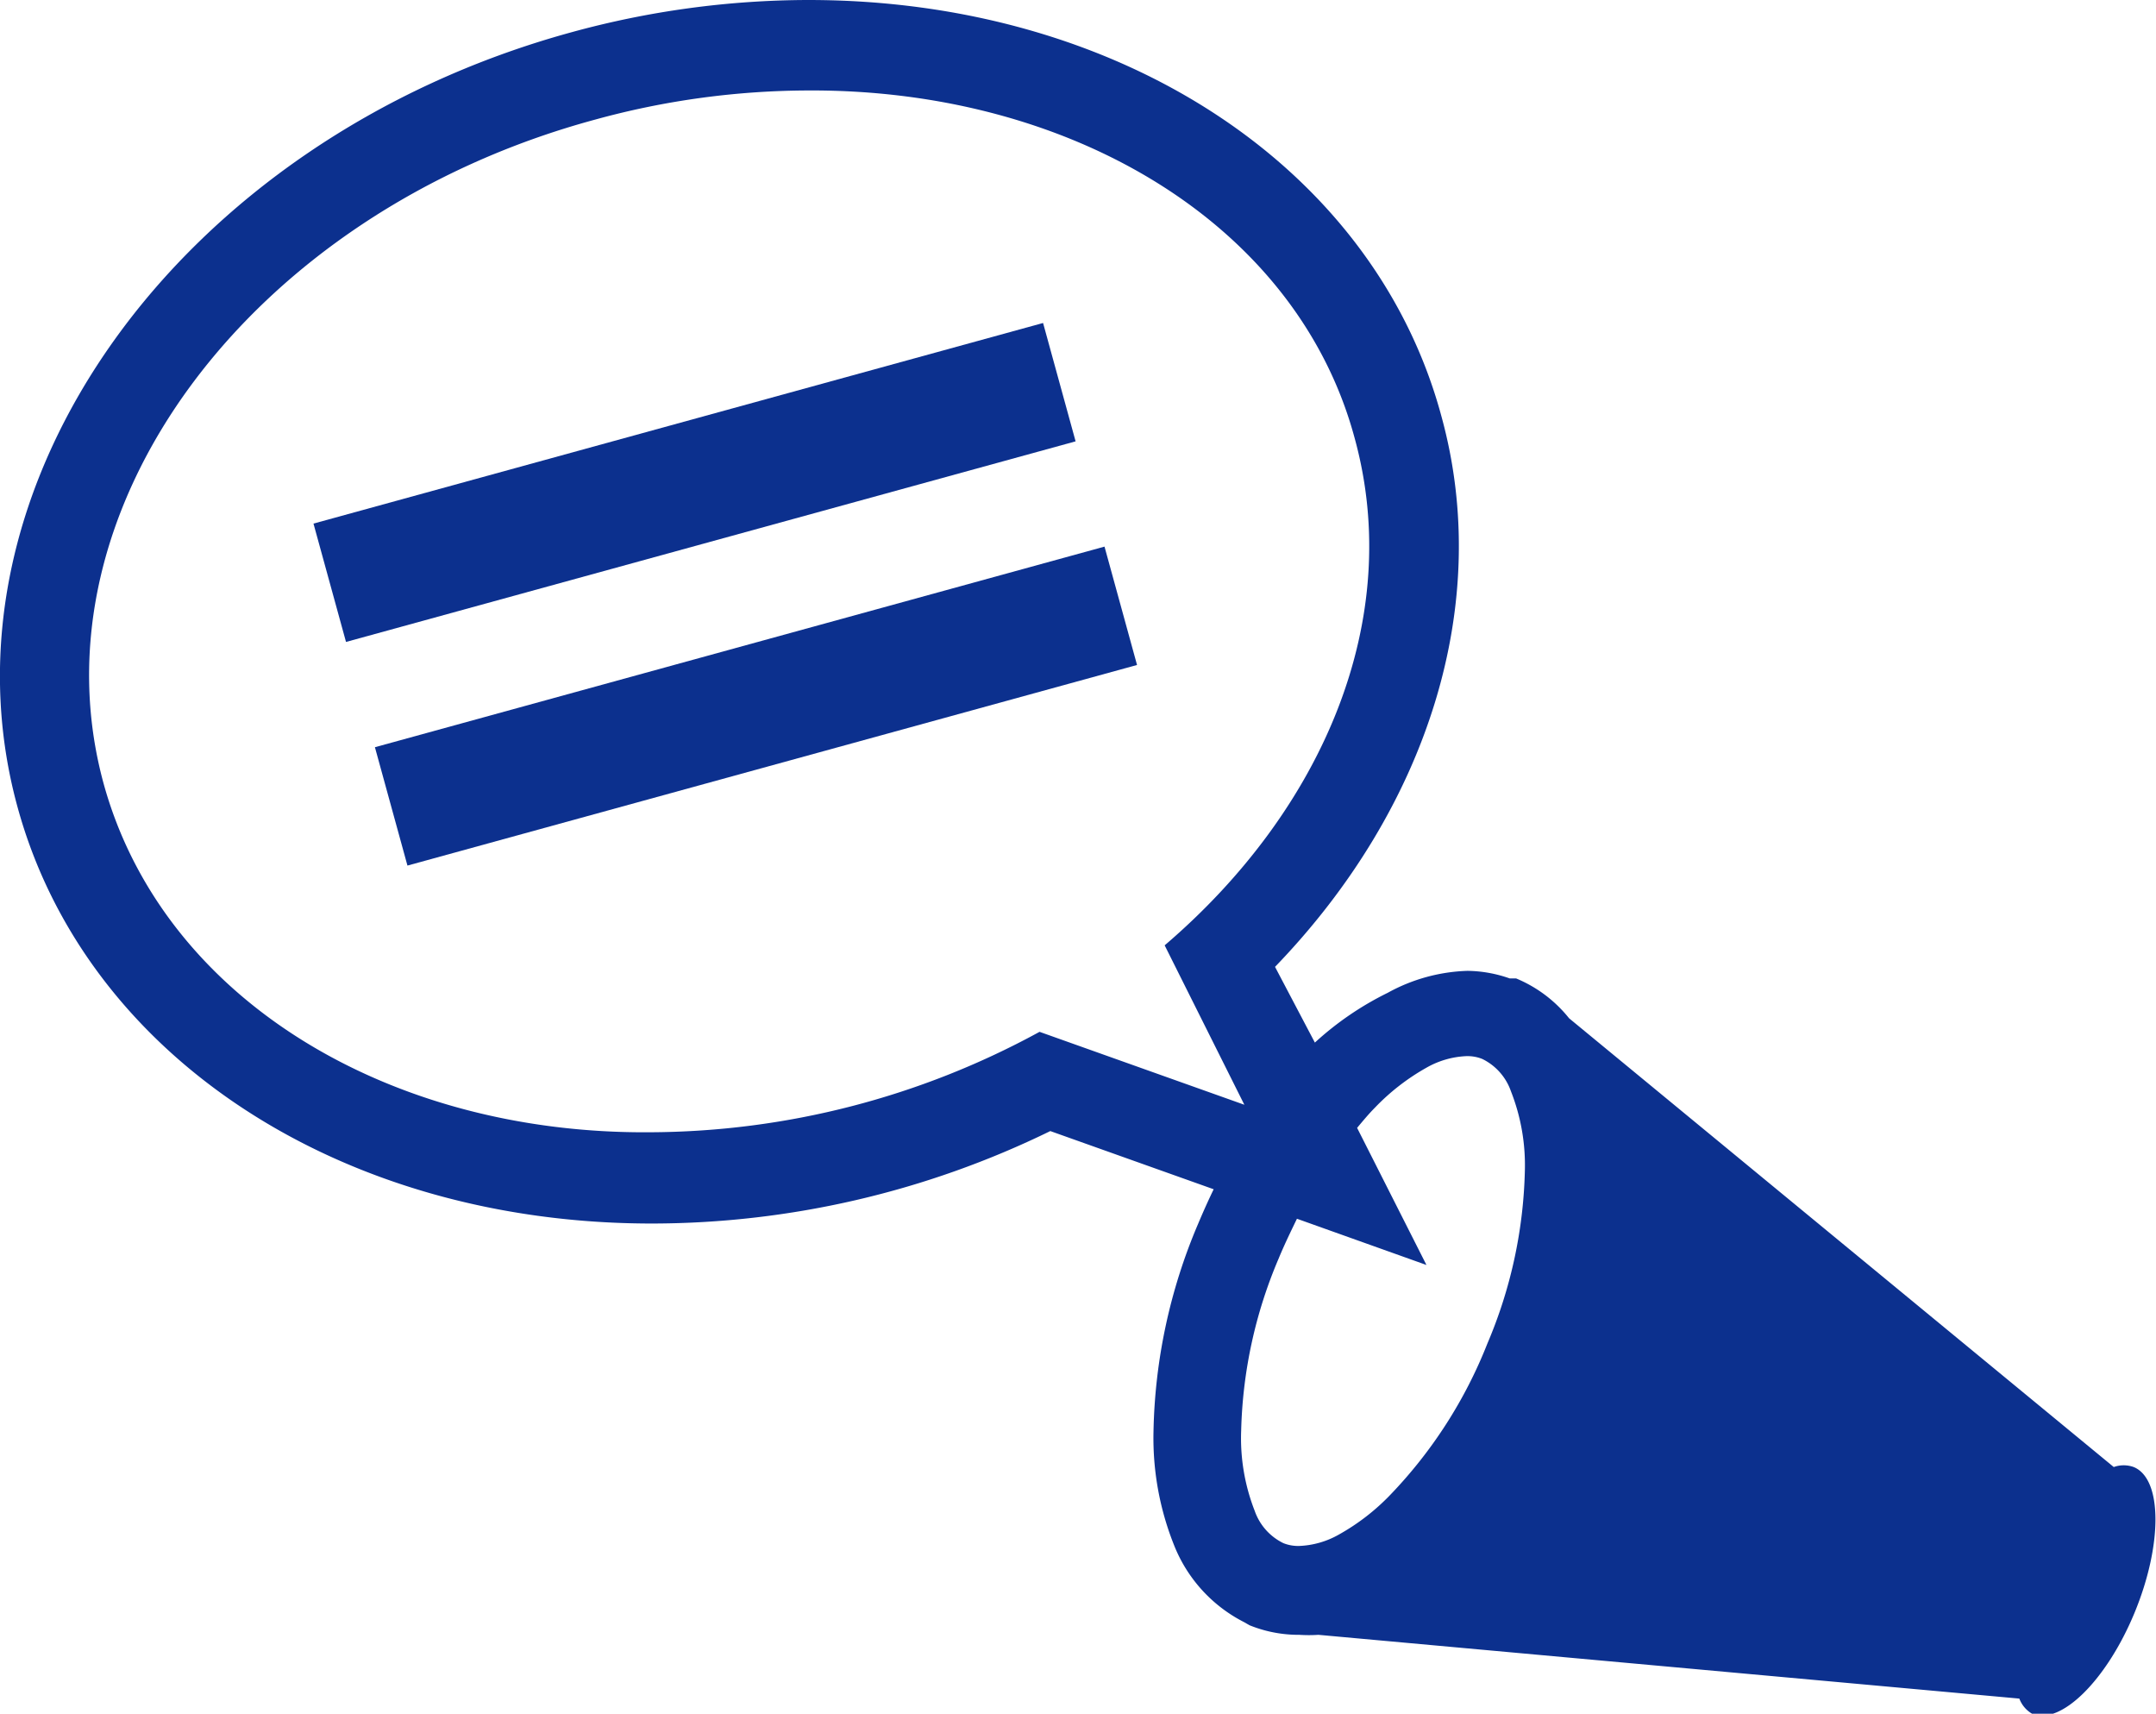 <svg xmlns="http://www.w3.org/2000/svg" viewBox="0 0 54.11 43"><defs><style>.cls-1{fill:#0c308e;}</style></defs><title>アセット 9</title><g id="レイヤー_2" data-name="レイヤー 2"><g id="introduction"><g id="_56" data-name="56"><path class="cls-1" d="M53.55,36.81a.74.74,0,0,0-.5,0L39.38,25.55a3.33,3.33,0,0,0-1.33-1l-.16,0h0a3.29,3.29,0,0,0-1.06-.19,4.41,4.41,0,0,0-2,.55A7.76,7.76,0,0,0,33,26.16l-1-1.9c3.86-4,5.46-9.13,4.18-13.8C34.5,4.2,28.1,0,20.29,0h0a22.58,22.58,0,0,0-5.95.81C4.48,3.51-1.76,12.23.44,20.25,2.15,26.5,8.55,30.7,16.36,30.7a22.82,22.82,0,0,0,10-2.32l4.1,1.46c-.14.29-.27.58-.4.89a13.91,13.91,0,0,0-1.11,5.18,7.23,7.23,0,0,0,.54,2.92,3.69,3.69,0,0,0,1.73,1.87l0,0,.14.08a3.28,3.28,0,0,0,1.25.24,3.69,3.69,0,0,0,.48,0l17.59,1.6A.74.74,0,0,0,51,43c.72.3,1.87-.84,2.57-2.53S54.28,37.11,53.55,36.81ZM2.6,19.66C.73,12.82,6.25,5.35,14.94,3a20.33,20.33,0,0,1,5.35-.73C26.9,2.24,32.56,5.64,34,11c1.24,4.52-.77,9.3-4.77,12.72l2,4-5.14-1.83a20.54,20.54,0,0,1-9.78,2.52C9.76,28.46,4.09,25.07,2.6,19.66ZM31.15,35.9a11.71,11.71,0,0,1,.94-4.32c.14-.34.3-.67.46-1l3.25,1.16L34.06,28.3c.15-.18.3-.36.45-.51a5.55,5.55,0,0,1,1.29-1,2.21,2.21,0,0,1,1-.29,1,1,0,0,1,.4.07,1.42,1.42,0,0,1,.72.81,5.06,5.06,0,0,1,.35,2,11.73,11.73,0,0,1-.94,4.33,11.62,11.62,0,0,1-2.43,3.79,5.51,5.51,0,0,1-1.29,1,2.19,2.19,0,0,1-1,.29,1,1,0,0,1-.4-.07,1.42,1.42,0,0,1-.72-.81A5,5,0,0,1,31.15,35.9Z"/><rect class="cls-1" x="7.94" y="10.57" width="18.99" height="3.08" transform="translate(-2.59 5.05) rotate(-15.37)"/><rect class="cls-1" x="9.48" y="16.18" width="18.99" height="3.08" transform="translate(-4.02 5.66) rotate(-15.37)"/></g></g></g></svg>